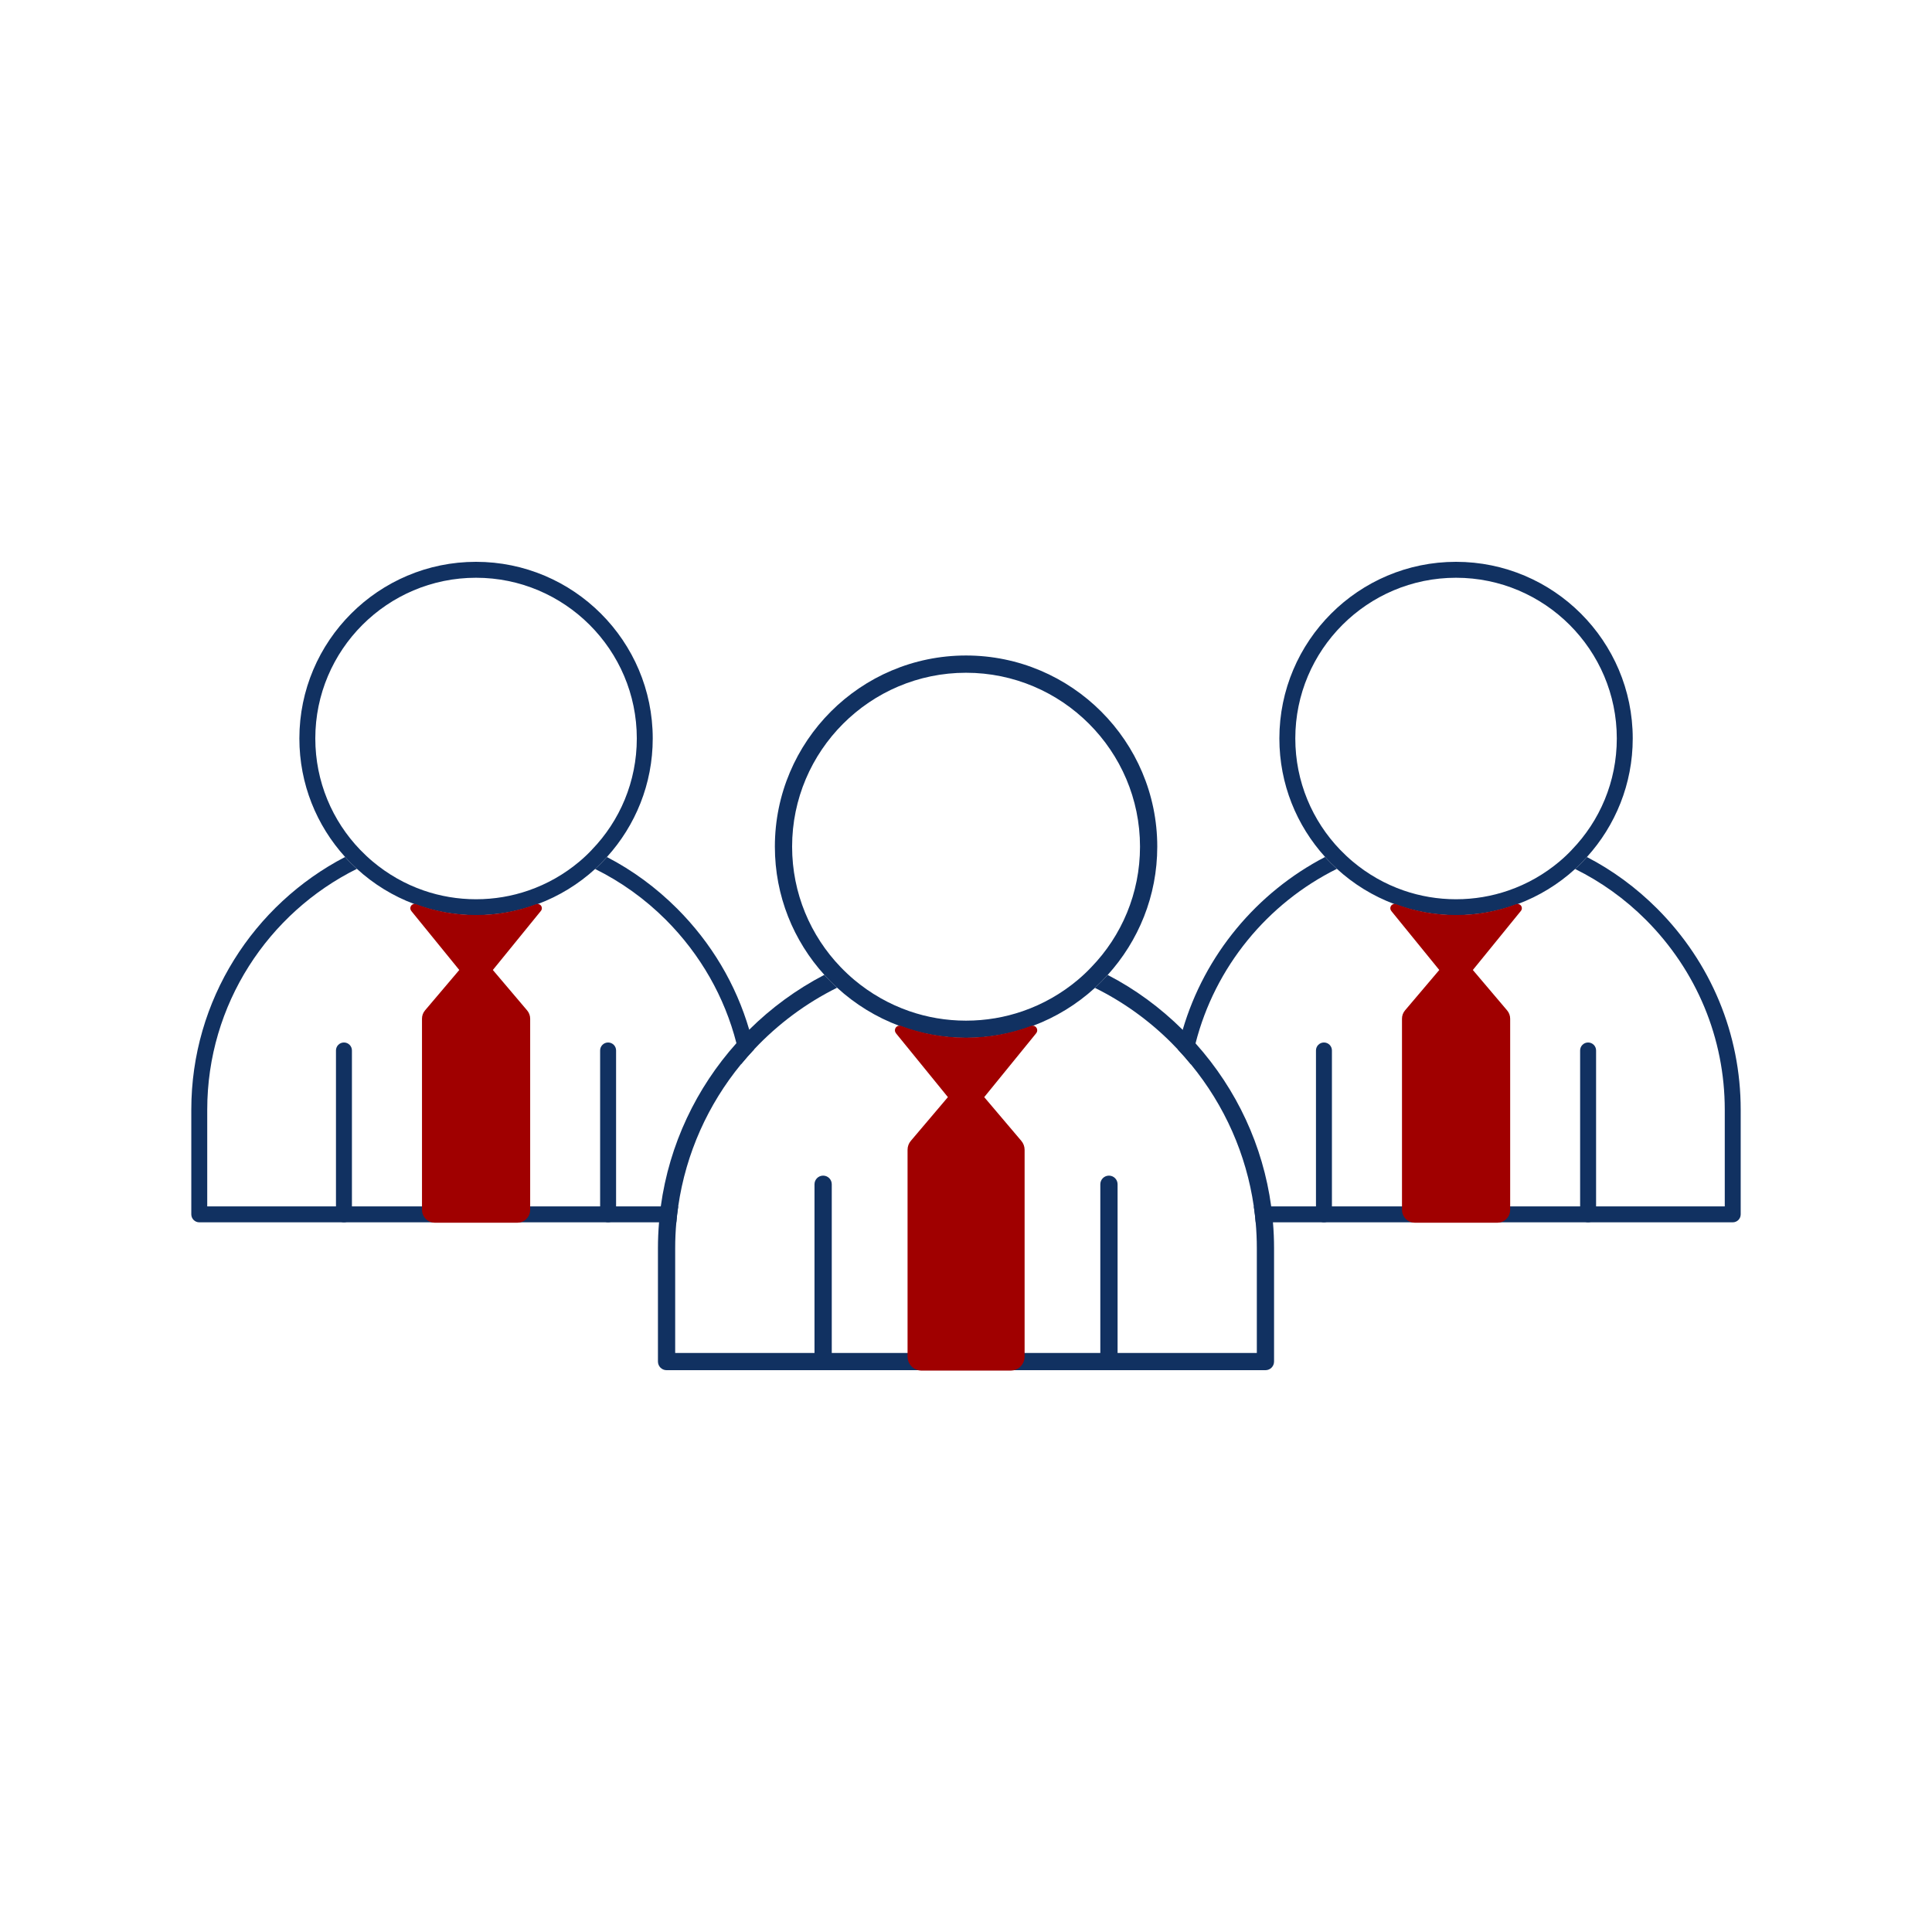 <?xml version="1.0" encoding="UTF-8"?>
<svg xmlns="http://www.w3.org/2000/svg" id="Layer_1" data-name="Layer 1" viewBox="0 0 714.21 714.21">
  <defs>
    <style>
      .cls-1 {
        stroke-width: 3.16px;
      }

      .cls-1, .cls-2 {
        fill: #a00000;
        stroke: #a00000;
        stroke-linecap: round;
        stroke-linejoin: round;
      }

      .cls-3 {
        fill: #113161;
      }

      .cls-2 {
        stroke-width: 3.42px;
      }
    </style>
  </defs>
  <g>
    <g>
      <path class="cls-3" d="m470.58,451.86c-.16-1.97-.37-3.94-.65-5.89-3.04-22.35-12.67-43.19-27.97-60.27-1.41-1.59-2.88-3.14-4.4-4.66-.12-.12-.23-.23-.35-.34-8.33-8.27-17.64-15.07-27.73-20.29-1.5,1.66-3.06,3.25-4.72,4.78,10.33,5.1,19.89,11.92,28.31,20.34.78.79,1.55,1.58,2.31,2.39,1.71,1.82,3.35,3.69,4.92,5.61,12.45,15.18,20.41,33.21,23.2,52.44.29,1.95.52,3.92.69,5.89.29,3.18.43,6.39.43,9.62v38.67h-215.02v-38.67c0-3.24.14-6.45.43-9.62.17-1.98.4-3.95.69-5.89,2.86-19.73,11.1-37.74,23.18-52.49,1.58-1.92,3.22-3.79,4.92-5.6,8.74-9.29,19.11-17.03,30.64-22.75-1.66-1.5-3.25-3.09-4.72-4.75-10.27,5.34-19.63,12.2-27.77,20.27-1.63,1.62-3.21,3.28-4.73,4.99-14.78,16.51-24.81,37.33-27.96,60.33-.26,1.95-.48,3.91-.64,5.89-.27,3.17-.41,6.38-.41,9.62v41.85c0,1.76,1.43,3.19,3.18,3.19h221.4c1.78,0,3.18-1.43,3.18-3.19v-41.85c0-3.23-.13-6.44-.41-9.62Z"></path>
      <path class="cls-3" d="m304.29,506.52c-1.76,0-3.19-1.43-3.19-3.19v-65.54c0-1.76,1.43-3.19,3.19-3.19s3.19,1.43,3.19,3.19v65.54c0,1.76-1.43,3.19-3.19,3.19Z"></path>
      <path class="cls-3" d="m409.95,506.52c-1.76,0-3.19-1.43-3.19-3.19v-65.54c0-1.76,1.43-3.19,3.19-3.19s3.19,1.43,3.19,3.19v65.54c0,1.76-1.43,3.19-3.19,3.19Z"></path>
    </g>
    <path class="cls-3" d="m357.11,242.32c-38.98,0-70.66,31.68-70.66,70.66,0,18.24,6.91,34.84,18.29,47.4,1.47,1.66,3.06,3.25,4.72,4.75,6.63,6.08,14.43,10.91,23.02,14.11,7.67,2.87,15.97,4.44,24.63,4.44s16.98-1.56,24.65-4.43c8.57-3.19,16.36-8,23-14.06,1.66-1.53,3.22-3.12,4.72-4.78,11.38-12.56,18.33-29.19,18.33-47.43,0-38.98-31.72-70.66-70.7-70.66Zm46.34,115.19c-1.59,1.69-3.25,3.25-5.03,4.75-5.97,5.01-12.85,8.96-20.36,11.55-6.57,2.27-13.62,3.5-20.95,3.5s-14.36-1.23-20.92-3.5c-7.52-2.6-14.41-6.56-20.39-11.58-1.75-1.47-3.44-3.06-5.07-4.75-11.09-11.54-17.91-27.25-17.91-44.5,0-35.44,28.85-64.28,64.29-64.28s64.32,28.84,64.32,64.28c0,17.28-6.82,32.99-17.98,44.53Z"></path>
    <path class="cls-2" d="m381.52,381.14l-19.9,24.46,14.62,17.24c.53.62.82,1.4.82,2.22v76.49c0,1.89-1.54,3.42-3.42,3.42h-33.02c-1.89,0-3.41-1.54-3.41-3.42v-76.49c0-.82.28-1.6.81-2.22l14.62-17.24-19.9-24.46c-.07-.09-.14-.18-.2-.27,7.65,2.86,15.94,4.43,24.58,4.43s16.95-1.56,24.6-4.42c-.05.09-.12.18-.19.26Z"></path>
  </g>
  <g>
    <g>
      <path class="cls-3" d="m276.97,380.65c-4.89-16.7-13.94-32.03-26.65-44.76-7.79-7.78-16.5-14.17-25.95-19.06-1.39,1.53-2.83,3-4.37,4.41,9.55,4.72,18.38,11.02,26.17,18.8,12.81,12.86,21.71,28.54,26.07,45.6.66,2.58,1.22,5.2,1.66,7.84,1.58-1.92,3.22-3.79,4.92-5.6-.53-2.44-1.14-4.85-1.85-7.23Zm-200.36,65.32v-35.74c0-38.96,22.57-72.78,55.32-89.04-1.53-1.39-3-2.86-4.36-4.39-33.76,17.56-56.85,52.84-56.85,93.43v38.68c0,1.62,1.33,2.95,2.94,2.95h176.37c.17-1.98.4-3.95.69-5.89H76.61Z"></path>
      <path class="cls-3" d="m127.15,451.85c-1.63,0-2.95-1.32-2.95-2.95v-60.57c0-1.63,1.32-2.95,2.95-2.95s2.95,1.32,2.95,2.95v60.57c0,1.63-1.32,2.95-2.95,2.95Z"></path>
      <path class="cls-3" d="m224.8,451.85c-1.63,0-2.95-1.32-2.95-2.95v-60.57c0-1.63,1.32-2.95,2.95-2.95s2.95,1.32,2.95,2.95v60.57c0,1.63-1.32,2.95-2.95,2.95Z"></path>
    </g>
    <path class="cls-3" d="m175.97,207.69c-36.02,0-65.3,29.28-65.3,65.3,0,16.86,6.39,32.2,16.9,43.8,1.36,1.53,2.83,3,4.36,4.39,6.13,5.62,13.34,10.08,21.27,13.04,7.09,2.65,14.76,4.1,22.76,4.1s15.69-1.44,22.78-4.09c7.92-2.95,15.12-7.39,21.26-12.99,1.53-1.41,2.98-2.88,4.36-4.42,10.52-11.61,16.94-26.98,16.94-43.83,0-36.02-29.31-65.3-65.34-65.3Zm42.83,106.45c-1.47,1.56-3,3-4.65,4.39-5.52,4.63-11.88,8.28-18.82,10.67-6.07,2.1-12.59,3.23-19.36,3.23s-13.27-1.14-19.33-3.23c-6.95-2.4-13.32-6.06-18.84-10.7-1.62-1.36-3.18-2.83-4.69-4.39-10.25-10.66-16.55-25.18-16.55-41.13,0-32.75,26.66-59.4,59.41-59.4s59.44,26.65,59.44,59.4c0,15.97-6.3,30.49-16.62,41.15Z"></path>
    <path class="cls-1" d="m198.53,335.99l-18.39,22.61,13.51,15.93c.49.57.76,1.29.76,2.05v70.69c0,1.74-1.42,3.16-3.16,3.16h-30.52c-1.74,0-3.15-1.42-3.15-3.16v-70.69c0-.76.26-1.48.75-2.05l13.51-15.93-18.39-22.61c-.06-.08-.13-.17-.18-.25,7.07,2.65,14.73,4.1,22.72,4.1s15.66-1.44,22.74-4.09c-.05.08-.11.17-.18.24Z"></path>
  </g>
  <g>
    <g>
      <path class="cls-3" d="m612.6,335.89c-7.79-7.78-16.5-14.17-25.95-19.06-1.39,1.53-2.83,3-4.37,4.41,9.55,4.72,18.39,11.02,26.17,18.8,18.78,18.85,29.15,43.77,29.15,70.19v35.74h-174.1c.29,1.95.52,3.92.69,5.89h176.36c1.65,0,2.94-1.33,2.94-2.95v-38.68c0-27.98-10.95-54.37-30.89-74.34Zm-118.39-14.7c-1.53-1.39-3-2.86-4.36-4.39-25.24,13.13-44.51,36.15-52.64,63.9-.69,2.37-1.3,4.78-1.83,7.22,1.71,1.82,3.35,3.69,4.92,5.61.44-2.64,1-5.26,1.66-7.83,7.21-28.29,26.61-51.78,52.25-64.51Z"></path>
      <path class="cls-3" d="m489.43,451.85c-1.63,0-2.95-1.32-2.95-2.95v-60.57c0-1.63,1.32-2.95,2.95-2.95s2.95,1.32,2.95,2.95v60.57c0,1.63-1.32,2.95-2.95,2.95Z"></path>
      <path class="cls-3" d="m587.08,451.85c-1.63,0-2.95-1.32-2.95-2.95v-60.57c0-1.63,1.32-2.95,2.95-2.95s2.95,1.32,2.95,2.95v60.57c0,1.63-1.32,2.95-2.95,2.95Z"></path>
    </g>
    <path class="cls-3" d="m538.25,207.69c-36.02,0-65.3,29.28-65.3,65.3,0,16.86,6.39,32.2,16.9,43.8,1.36,1.53,2.83,3,4.36,4.39,6.13,5.62,13.34,10.08,21.27,13.04,7.09,2.65,14.76,4.1,22.76,4.1s15.69-1.44,22.78-4.09c7.92-2.95,15.12-7.39,21.26-12.99,1.53-1.41,2.98-2.88,4.36-4.42,10.52-11.61,16.94-26.98,16.94-43.83,0-36.02-29.31-65.3-65.34-65.3Zm42.83,106.45c-1.47,1.56-3,3-4.65,4.39-5.52,4.63-11.88,8.28-18.82,10.67-6.07,2.1-12.59,3.23-19.36,3.23s-13.27-1.14-19.33-3.23c-6.95-2.4-13.32-6.06-18.84-10.7-1.62-1.36-3.18-2.83-4.69-4.39-10.25-10.66-16.55-25.18-16.55-41.13,0-32.75,26.66-59.4,59.41-59.4s59.44,26.65,59.44,59.4c0,15.97-6.3,30.49-16.62,41.15Z"></path>
    <path class="cls-1" d="m560.81,335.99l-18.39,22.61,13.51,15.93c.49.57.76,1.29.76,2.05v70.69c0,1.74-1.42,3.16-3.16,3.16h-30.52c-1.74,0-3.15-1.42-3.15-3.16v-70.69c0-.76.26-1.48.75-2.05l13.51-15.93-18.39-22.61c-.06-.08-.13-.17-.18-.25,7.07,2.65,14.73,4.1,22.72,4.1s15.66-1.44,22.74-4.09c-.05.08-.11.17-.18.24Z"></path>
  </g>
</svg>
